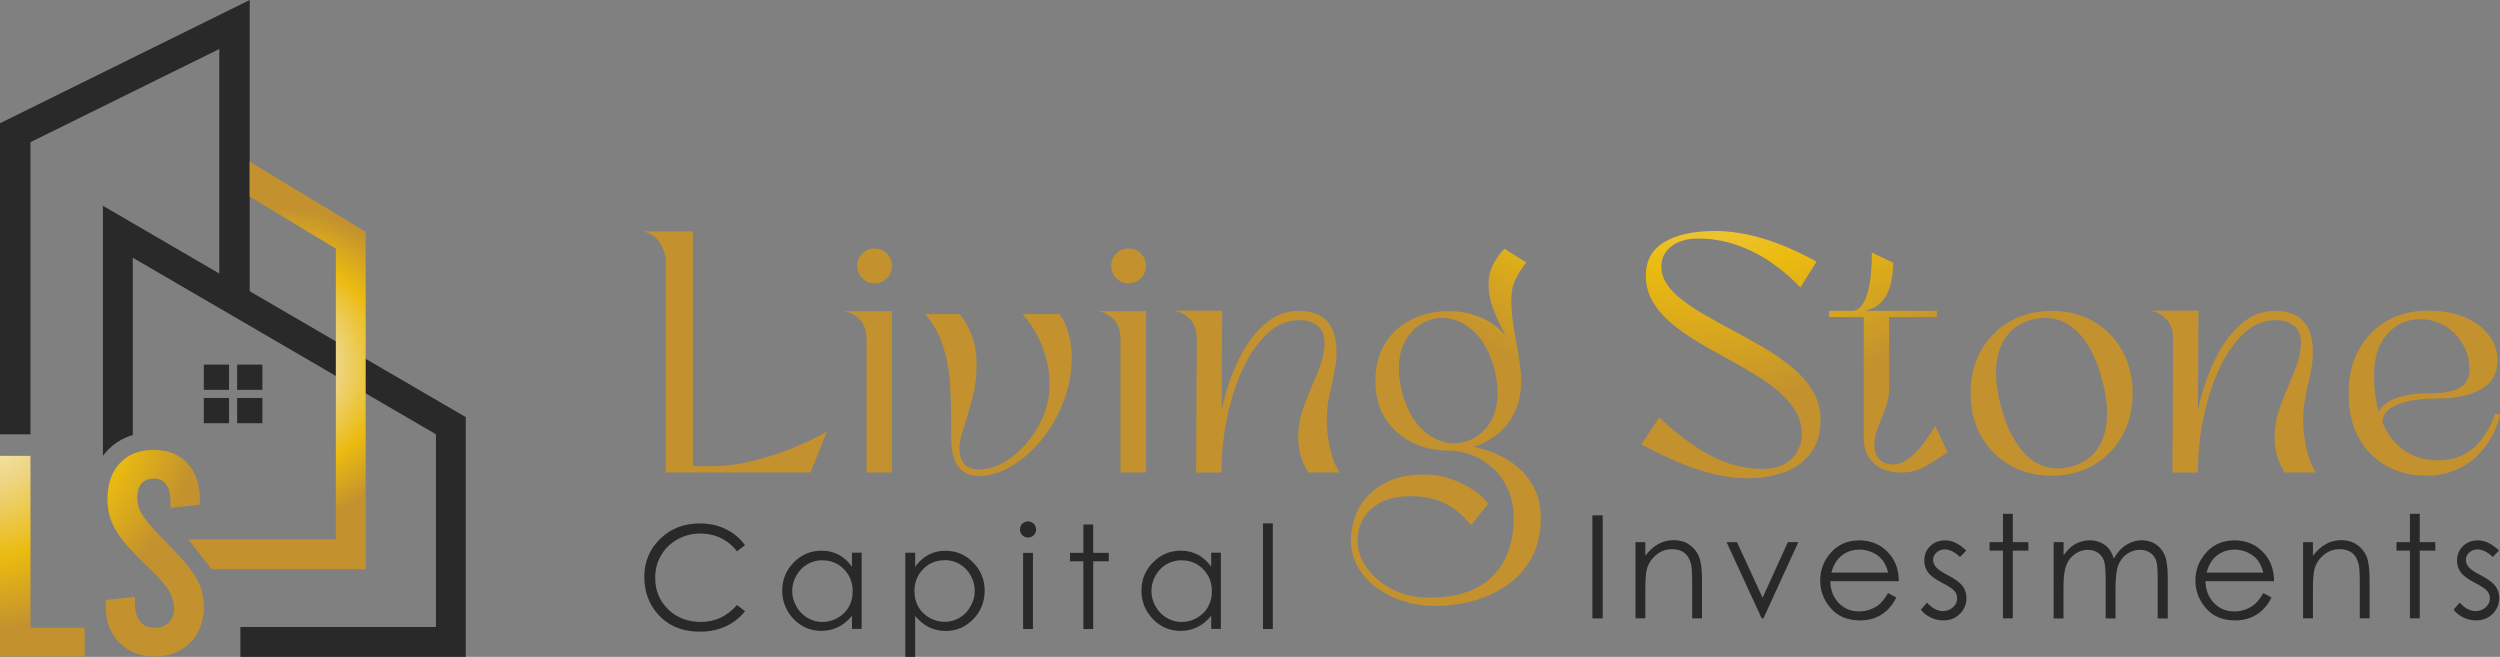<?xml version="1.0" encoding="UTF-8"?>
<svg id="Layer_1" data-name="Layer 1" xmlns="http://www.w3.org/2000/svg" xmlns:xlink="http://www.w3.org/1999/xlink" viewBox="0 0 348.52 91.57">
  <rect x="0" y="0" width="348.52" height="91.57" fill="#808080" stroke="none"/>
  <defs>
    <style>
      .cls-1 {
        fill: #292929;
      }

      .cls-2 {
        fill: url(#Gold_Radial-2);
      }

      .cls-3 {
        fill: url(#Gold_Radial-4);
      }

      .cls-4 {
        fill: url(#Gold_Radial-3);
      }

      .cls-5 {
        fill: url(#Gold_Radial-5);
      }

      .cls-6 {
        fill: url(#Gold_Radial-6);
      }

      .cls-7 {
        fill: url(#Gold_Radial-8);
      }

      .cls-8 {
        fill: url(#Gold_Radial-9);
      }

      .cls-9 {
        fill: url(#Gold_Radial-7);
      }

      .cls-10 {
        fill: url(#Gold_Radial);
      }

      .cls-11 {
        fill: url(#Gold_Radial-13);
      }

      .cls-12 {
        fill: url(#Gold_Radial-12);
      }

      .cls-13 {
        fill: url(#Gold_Radial-11);
      }

      .cls-14 {
        fill: url(#Gold_Radial-10);
      }
    </style>
    <radialGradient id="Gold_Radial" data-name="Gold Radial" cx="236.65" cy="-2.8" fx="236.65" fy="-2.8" r="58.69" gradientUnits="userSpaceOnUse">
      <stop offset="0" stop-color="#fffbcc"/>
      <stop offset=".11" stop-color="#faf1ba"/>
      <stop offset=".34" stop-color="#efd98e"/>
      <stop offset=".37" stop-color="#eed688"/>
      <stop offset=".69" stop-color="#ebbb10"/>
      <stop offset="1" stop-color="#c3922e"/>
    </radialGradient>
    <radialGradient id="Gold_Radial-2" data-name="Gold Radial" r="58.69" xlink:href="#Gold_Radial"/>
    <radialGradient id="Gold_Radial-3" data-name="Gold Radial" r="58.69" xlink:href="#Gold_Radial"/>
    <radialGradient id="Gold_Radial-4" data-name="Gold Radial" r="58.69" xlink:href="#Gold_Radial"/>
    <radialGradient id="Gold_Radial-5" data-name="Gold Radial" r="58.69" xlink:href="#Gold_Radial"/>
    <radialGradient id="Gold_Radial-6" data-name="Gold Radial" r="58.69" xlink:href="#Gold_Radial"/>
    <radialGradient id="Gold_Radial-7" data-name="Gold Radial" r="58.69" xlink:href="#Gold_Radial"/>
    <radialGradient id="Gold_Radial-8" data-name="Gold Radial" r="58.69" xlink:href="#Gold_Radial"/>
    <radialGradient id="Gold_Radial-9" data-name="Gold Radial" r="58.69" xlink:href="#Gold_Radial"/>
    <radialGradient id="Gold_Radial-10" data-name="Gold Radial" r="58.69" xlink:href="#Gold_Radial"/>
    <radialGradient id="Gold_Radial-11" data-name="Gold Radial" cx="-4.01" cy="55.9" fx="-4.01" fy="55.9" r="32.12" xlink:href="#Gold_Radial"/>
    <radialGradient id="Gold_Radial-12" data-name="Gold Radial" cx="-4.01" cy="55.9" fx="-4.01" fy="55.9" r="32.12" xlink:href="#Gold_Radial"/>
    <radialGradient id="Gold_Radial-13" data-name="Gold Radial" cx="38.61" cy="50.94" fx="38.61" fy="50.94" r="21.91" xlink:href="#Gold_Radial"/>
  </defs>
  <g>
    <g>
      <path class="cls-10" d="m112.97,65.87h-20.18v-30.07c-.28-1.08-.66-1.88-1.12-2.41s-1.12-.91-1.97-1.12h6.89v32.72h2.65c1.95,0,3.95-.27,6-.8s3.95-1.17,5.7-1.91,3.2-1.44,4.34-2.1l-2.3,5.7Z"/>
      <path class="cls-2" d="m124.34,65.87h-3.54v-18.61c0-2.08-1.03-3.38-3.09-3.89h6.63v22.5Zm-2.41-26.37c-.67,0-1.25-.24-1.72-.71s-.71-1.05-.71-1.72.24-1.25.71-1.72,1.05-.71,1.72-.71,1.24.24,1.71.71.7,1.05.7,1.72-.23,1.25-.7,1.72-1.04.71-1.71.71Z"/>
      <path class="cls-4" d="m136.45,66.34c-1.23,0-2.18-.42-2.85-1.27s-1-2.27-1-4.29v-2.51c0-1.78-.07-3.53-.2-5.25s-.46-3.36-.97-4.91-1.33-3-2.44-4.32h4.76c.58.61,1.12,1.52,1.63,2.74s.76,2.62.76,4.2-.16,3.07-.49,4.42-.68,2.57-1.05,3.64c-.23.73-.43,1.41-.6,2.02s-.25,1.16-.25,1.64c0,1.98.9,2.98,2.7,3,1.55,0,3.08-.57,4.59-1.71s2.77-2.61,3.77-4.41,1.5-3.66,1.5-5.6c0-1.55-.19-2.93-.57-4.16s-.82-2.27-1.31-3.13-.93-1.52-1.3-1.97l-.59-.68h5.16c.5.61.91,1.46,1.23,2.57s.48,2.23.48,3.39c0,2.19-.39,4.28-1.16,6.27s-1.8,3.76-3.07,5.31-2.67,2.77-4.2,3.67-3.04,1.35-4.54,1.35Z"/>
      <path class="cls-3" d="m159.75,65.87h-3.54v-18.61c0-2.08-1.03-3.38-3.09-3.89h6.63v22.5Zm-2.41-26.37c-.67,0-1.25-.24-1.72-.71s-.71-1.05-.71-1.72.24-1.25.71-1.72,1.05-.71,1.72-.71,1.24.24,1.71.71.7,1.05.7,1.72-.23,1.25-.7,1.72-1.04.71-1.71.71Z"/>
      <path class="cls-5" d="m186.77,65.87h-4.38c-.94-1.53-1.41-3.13-1.41-4.8,0-1.38.21-2.67.62-3.89s.87-2.39,1.37-3.52c.45-1.02.85-2.01,1.18-2.98s.5-1.94.5-2.91c0-1.09-.34-1.89-1.01-2.39s-1.5-.75-2.48-.75c-1.67,0-3.18.63-4.51,1.89s-2.48,2.91-3.42,4.97-1.67,4.33-2.18,6.82-.76,5.01-.76,7.56h-3.54l.09-18.66c0-2.08-1.03-3.38-3.09-3.89h6.63l-.09,13.92c.56-2.61,1.35-4.96,2.36-7.05s2.22-3.76,3.64-5,3.02-1.86,4.78-1.86c1.05,0,1.96.19,2.75.57s1.4,1,1.84,1.84.66,1.97.66,3.38c0,.72-.06,1.43-.19,2.12s-.27,1.41-.42,2.14c-.2.8-.38,1.64-.53,2.52s-.22,1.84-.22,2.87.15,2.32.46,3.73.75,2.53,1.35,3.38Z"/>
      <path class="cls-6" d="m199.73,84.46c-1.3,0-2.61-.2-3.95-.61s-2.56-1-3.68-1.78-2.02-1.74-2.72-2.88-1.04-2.45-1.04-3.94c0-1.03.18-2.08.55-3.15s.96-2.05,1.77-2.94,1.87-1.61,3.18-2.17,2.89-.83,4.77-.83c1.27,0,2.49.21,3.67.62s2.22.93,3.13,1.55,1.59,1.25,2.06,1.89l-2.39,3c-1.2-1.48-2.48-2.53-3.83-3.14s-2.84-.91-4.46-.91c-1.88,0-3.36.32-4.46.95s-1.89,1.42-2.37,2.36-.71,1.88-.71,2.81c0,1.36.43,2.65,1.3,3.87s2.05,2.21,3.55,2.99,3.21,1.16,5.13,1.16c2.77,0,5.02-.48,6.75-1.43s3.01-2.26,3.82-3.93,1.22-3.54,1.22-5.64c0-1.55-.26-2.91-.79-4.09s-1.22-2.17-2.1-2.96-1.85-1.4-2.93-1.82-2.17-.62-3.28-.62c-1.81,0-3.49-.38-5.04-1.14s-2.79-1.86-3.73-3.3-1.41-3.21-1.41-5.29.47-3.86,1.41-5.31,2.18-2.54,3.73-3.29,3.22-1.12,5.02-1.12c1.58,0,3.06.29,4.44.86s2.56,1.41,3.53,2.52l-.38-.75c-.52-1-.97-2.02-1.37-3.06s-.6-2.19-.6-3.46c0-.95.22-1.84.67-2.67s.96-1.54,1.54-2.13l3.05,1.9c-.59.75-1.09,1.53-1.49,2.34s-.6,1.77-.6,2.86c0,1.02.08,2.06.23,3.13s.33,2.12.52,3.15c.42,2.16.63,3.84.63,5.04,0,1.61-.29,3.03-.87,4.27s-1.36,2.26-2.36,3.08-2.13,1.43-3.41,1.84c1.67.33,3.21.91,4.63,1.75s2.56,1.94,3.43,3.3,1.31,3.03,1.31,4.98-.39,3.71-1.17,5.23-1.86,2.79-3.25,3.82-2.98,1.81-4.8,2.33-3.77.79-5.85.79Zm2.95-22.66c.5,0,1-.06,1.5-.19,1.36-.38,2.46-1.16,3.32-2.36s1.28-2.72,1.28-4.58c0-1.02-.16-2.12-.47-3.33-.67-2.34-1.67-4.1-2.99-5.26s-2.73-1.75-4.23-1.75c-.5,0-.99.06-1.48.19-1.36.38-2.46,1.16-3.32,2.37s-1.28,2.73-1.28,4.57c0,1.02.16,2.12.47,3.33.67,2.34,1.67,4.1,2.99,5.26s2.72,1.75,4.21,1.75Z"/>
      <path class="cls-10" d="m243.48,66.67c-4.02,0-8.9-1.58-14.65-4.73l2.48-3.75c1.48,1.41,2.98,2.64,4.5,3.71s3.09,1.91,4.72,2.53,3.39.93,5.26.93c1.2,0,2.2-.23,3-.68s1.39-1.05,1.79-1.79.6-1.53.6-2.36c0-1.2-.3-2.3-.9-3.28s-1.4-1.9-2.4-2.74-2.13-1.64-3.39-2.4-2.57-1.51-3.95-2.25-2.72-1.51-4.04-2.31-2.51-1.65-3.57-2.55-1.91-1.9-2.54-2.98-.95-2.28-.95-3.61c0-2.08.86-3.63,2.58-4.66s4.07-1.55,7.05-1.55c2.09,0,4.3.34,6.61,1.02s4.84,1.76,7.57,3.25l-2.27,3.61c-1.19-1.28-2.52-2.43-4.01-3.46s-3.09-1.84-4.82-2.45-3.53-.91-5.4-.91c-1.59,0-2.85.37-3.77,1.1s-1.38,1.66-1.38,2.79c0,.89.27,1.72.8,2.5s1.25,1.51,2.17,2.21,1.95,1.39,3.12,2.06,2.38,1.34,3.64,2.02c1.52.8,3.01,1.62,4.48,2.48s2.8,1.79,4.01,2.79,2.17,2.1,2.89,3.29,1.09,2.53,1.09,4c0,1.88-.45,3.42-1.34,4.63s-2.11,2.11-3.66,2.68-3.32.87-5.32.87Z"/>
      <path class="cls-9" d="m265,65.87c-1.61,0-2.88-.44-3.8-1.32s-1.38-2.03-1.38-3.43v-16.92h-4.83v-.87h3.21c.86,0,1.53-.69,2.02-2.07s.73-3.39.73-6.04l2.98,1.41c0,1.02-.12,2-.35,2.96s-.64,1.78-1.23,2.45-1.4,1.1-2.45,1.29h10.12v.87h-6.66v9.73c0,.91-.12,1.73-.35,2.46s-.49,1.43-.77,2.09c-.25.59-.47,1.18-.66,1.76s-.28,1.19-.28,1.83c0,.84.23,1.5.69,1.97s1.11.7,1.96.7c.69,0,1.38-.25,2.07-.76s1.36-1.17,2-1.99,1.23-1.7,1.78-2.64l1.69,3.7c-1.52,1.05-2.7,1.78-3.54,2.2s-1.83.63-2.95.63Z"/>
      <path class="cls-7" d="m286.02,66.32c-2.16,0-4.09-.48-5.79-1.45s-3.05-2.32-4.03-4.04-1.48-3.73-1.48-6.01.49-4.29,1.48-6.01,2.33-3.07,4.03-4.03,3.63-1.44,5.79-1.44,4.06.48,5.77,1.44,3.05,2.3,4.03,4.03,1.48,3.73,1.48,6.01-.49,4.29-1.48,6.01-2.33,3.07-4.03,4.04-3.62,1.45-5.77,1.45Zm.89-1.01c.59,0,1.21-.09,1.85-.26,1.69-.47,2.94-1.35,3.76-2.64s1.23-2.87,1.23-4.75c0-1.44-.23-3.02-.7-4.73-.7-2.67-1.72-4.77-3.06-6.28s-2.94-2.3-4.82-2.34c-.61,0-1.25.09-1.92.26-1.69.47-2.94,1.35-3.76,2.65s-1.23,2.88-1.23,4.76c0,1.44.23,3.02.7,4.73.72,2.66,1.75,4.75,3.09,6.29s2.96,2.31,4.85,2.31Z"/>
      <path class="cls-8" d="m322.88,65.87h-4.38c-.94-1.53-1.41-3.13-1.41-4.8,0-1.38.21-2.67.62-3.89s.87-2.39,1.37-3.52c.45-1.02.85-2.01,1.18-2.98s.5-1.94.5-2.91c0-1.09-.34-1.89-1.01-2.39s-1.5-.75-2.48-.75c-1.67,0-3.18.63-4.51,1.89s-2.48,2.91-3.42,4.97-1.67,4.33-2.18,6.82-.76,5.01-.76,7.56h-3.54l.09-18.66c0-2.08-1.03-3.38-3.09-3.89h6.63l-.09,13.92c.56-2.61,1.35-4.96,2.36-7.05s2.22-3.76,3.64-5,3.02-1.86,4.78-1.86c1.05,0,1.96.19,2.75.57s1.4,1,1.84,1.84.66,1.97.66,3.38c0,.72-.06,1.43-.19,2.12s-.27,1.41-.42,2.14c-.2.8-.38,1.64-.53,2.52s-.22,1.84-.22,2.87.15,2.32.46,3.73.75,2.53,1.35,3.38Z"/>
      <path class="cls-14" d="m338.07,66.3c-1.92,0-3.69-.44-5.31-1.31s-2.91-2.17-3.89-3.88-1.46-3.82-1.46-6.32c0-2.28.47-4.29,1.41-6.01s2.23-3.07,3.89-4.03,3.55-1.44,5.7-1.44,3.84.32,5.3.96,2.56,1.49,3.32,2.54,1.14,2.2,1.14,3.43c0,1.95-.9,3.37-2.7,4.24-1.48.72-3.4,1.08-5.75,1.08s-4.2.29-5.55.87-2.03,1.38-2.03,2.39h-.05c.44,1.05,1.01,1.97,1.71,2.77s1.57,1.43,2.59,1.89,2.22.69,3.6.69c2.17,0,3.98-.76,5.41-2.27,1.09-1.19,1.92-2.62,2.48-4.31l.66.26c-.2.89-.55,1.82-1.05,2.8s-1.17,1.89-2,2.74-1.86,1.55-3.08,2.1-2.66.82-4.31.82Zm-6.49-8.91c.48-.84,1.33-1.48,2.54-1.91s2.61-.64,4.21-.64,2.82-.13,3.67-.4,1.44-.64,1.77-1.14.49-1.08.49-1.77c0-1.33-.31-2.52-.94-3.59s-1.45-1.9-2.48-2.51-2.18-.92-3.45-.94c-1.89.02-3.44.73-4.64,2.13s-1.8,3.32-1.8,5.74c0,1.72.21,3.39.63,5.02Z"/>
    </g>
    <g>
      <path class="cls-1" d="m221.99,71.84h1.44v14.37h-1.44v-14.37Z"/>
      <path class="cls-1" d="m228,75.58h1.37v1.9c.55-.73,1.15-1.27,1.82-1.64s1.39-.54,2.17-.54,1.5.2,2.11.61,1.07.95,1.36,1.63.44,1.75.44,3.19v5.47h-1.37v-5.07c0-1.22-.05-2.04-.15-2.45-.16-.7-.46-1.23-.91-1.59s-1.04-.53-1.76-.53c-.83,0-1.57.27-2.22.82s-1.09,1.22-1.29,2.03c-.13.53-.2,1.49-.2,2.89v3.9h-1.37v-10.62Z"/>
      <path class="cls-1" d="m240.69,75.58h1.46l3.57,7.75,3.52-7.75h1.46l-4.86,10.62h-.25l-4.89-10.62Z"/>
      <path class="cls-1" d="m263.22,82.68l1.15.61c-.38.74-.81,1.34-1.31,1.8-.5.46-1.05.8-1.67,1.04s-1.32.36-2.1.36c-1.73,0-3.09-.57-4.07-1.7s-1.47-2.42-1.47-3.85c0-1.35.41-2.55,1.24-3.6,1.05-1.34,2.45-2.01,4.21-2.01s3.26.69,4.34,2.06c.77.97,1.16,2.18,1.17,3.63h-9.56c.03,1.23.42,2.25,1.18,3.04s1.71,1.18,2.83,1.18c.54,0,1.07-.09,1.58-.28.51-.19.95-.44,1.3-.75s.75-.81,1.16-1.51Zm0-2.86c-.18-.73-.45-1.31-.8-1.75-.35-.44-.81-.79-1.38-1.05-.57-.27-1.18-.4-1.81-.4-1.04,0-1.94.33-2.69,1.01-.55.49-.96,1.22-1.24,2.2h7.92Z"/>
      <path class="cls-1" d="m274.12,76.74l-.88.91c-.73-.71-1.45-1.06-2.14-1.06-.44,0-.82.15-1.14.44s-.47.63-.47,1.03c0,.34.13.67.39.99.26.32.81.69,1.64,1.12,1.02.53,1.71,1.04,2.08,1.52.36.5.54,1.05.54,1.67,0,.87-.31,1.61-.92,2.22-.61.61-1.38.91-2.3.91-.61,0-1.2-.13-1.76-.4s-1.02-.63-1.38-1.1l.86-.98c.7.79,1.44,1.18,2.22,1.18.55,0,1.01-.18,1.4-.53.39-.35.58-.76.58-1.24,0-.39-.13-.74-.38-1.04-.25-.3-.83-.68-1.72-1.13-.96-.5-1.61-.98-1.96-1.46s-.52-1.03-.52-1.65c0-.81.28-1.48.83-2.01s1.25-.8,2.09-.8c.98,0,1.96.48,2.95,1.44Z"/>
      <path class="cls-1" d="m279.23,71.63h1.37v3.95h2.17v1.18h-2.17v9.44h-1.37v-9.44h-1.87v-1.18h1.87v-3.95Z"/>
      <path class="cls-1" d="m286.31,75.58h1.37v1.84c.48-.68.96-1.17,1.47-1.48.69-.42,1.42-.62,2.18-.62.51,0,1,.1,1.47.3s.84.47,1.13.81.55.82.76,1.44c.46-.83,1.02-1.47,1.71-1.9.68-.43,1.42-.65,2.2-.65.73,0,1.38.19,1.94.56s.98.89,1.25,1.55c.27.66.41,1.66.41,2.99v5.8h-1.4v-5.8c0-1.14-.08-1.92-.24-2.35-.16-.43-.44-.77-.83-1.03s-.86-.39-1.41-.39c-.66,0-1.27.2-1.82.59-.55.39-.95.91-1.2,1.56s-.38,1.74-.38,3.26v4.16h-1.37v-5.44c0-1.28-.08-2.15-.24-2.61-.16-.46-.44-.83-.83-1.1-.4-.28-.87-.42-1.42-.42-.63,0-1.22.19-1.77.57-.55.38-.96.89-1.22,1.54s-.4,1.63-.4,2.96v4.5h-1.37v-10.62Z"/>
      <path class="cls-1" d="m315.52,82.68l1.15.61c-.38.74-.81,1.34-1.31,1.8-.49.46-1.05.8-1.67,1.04s-1.32.36-2.1.36c-1.73,0-3.09-.57-4.07-1.7-.98-1.14-1.46-2.42-1.46-3.85,0-1.35.41-2.55,1.24-3.6,1.05-1.34,2.45-2.01,4.21-2.01s3.26.69,4.34,2.06c.77.97,1.16,2.18,1.17,3.63h-9.56c.03,1.23.42,2.25,1.18,3.04.76.79,1.71,1.18,2.83,1.18.54,0,1.07-.09,1.58-.28.51-.19.95-.44,1.3-.75s.75-.81,1.16-1.51Zm0-2.86c-.18-.73-.45-1.31-.8-1.75-.35-.44-.81-.79-1.38-1.05-.57-.27-1.18-.4-1.81-.4-1.04,0-1.94.33-2.69,1.01-.55.49-.96,1.22-1.24,2.2h7.92Z"/>
      <path class="cls-1" d="m321.07,75.58h1.37v1.9c.55-.73,1.15-1.27,1.82-1.64s1.39-.54,2.17-.54,1.5.2,2.11.61,1.07.95,1.36,1.63.44,1.75.44,3.19v5.47h-1.37v-5.07c0-1.22-.05-2.04-.15-2.45-.16-.7-.46-1.23-.91-1.59s-1.04-.53-1.76-.53c-.83,0-1.57.27-2.22.82s-1.09,1.22-1.29,2.03c-.13.53-.2,1.49-.2,2.89v3.9h-1.37v-10.62Z"/>
      <path class="cls-1" d="m335.96,71.63h1.37v3.95h2.17v1.18h-2.17v9.44h-1.37v-9.44h-1.87v-1.18h1.87v-3.95Z"/>
      <path class="cls-1" d="m348.39,76.74l-.88.91c-.73-.71-1.45-1.06-2.14-1.06-.44,0-.82.15-1.14.44s-.47.63-.47,1.03c0,.34.13.67.39.99.26.32.81.69,1.64,1.12,1.02.53,1.71,1.04,2.08,1.52.36.5.54,1.05.54,1.67,0,.87-.31,1.61-.92,2.22-.61.61-1.38.91-2.3.91-.61,0-1.2-.13-1.76-.4s-1.02-.63-1.38-1.1l.86-.98c.7.79,1.44,1.18,2.22,1.18.55,0,1.01-.18,1.4-.53.38-.35.58-.76.58-1.24,0-.39-.13-.74-.38-1.04-.25-.3-.83-.68-1.72-1.13-.96-.5-1.61-.98-1.96-1.46s-.52-1.03-.52-1.65c0-.81.28-1.48.83-2.01.55-.53,1.25-.8,2.09-.8.98,0,1.96.48,2.95,1.44Z"/>
    </g>
    <g>
      <path class="cls-1" d="m103.87,75.99l-1.13.87c-.62-.81-1.38-1.43-2.25-1.85-.88-.42-1.84-.63-2.89-.63-1.15,0-2.21.28-3.18.83s-1.73,1.29-2.27,2.22-.81,1.97-.81,3.13c0,1.75.6,3.21,1.8,4.38s2.72,1.76,4.55,1.76c2.01,0,3.69-.79,5.05-2.36l1.13.86c-.72.91-1.61,1.62-2.68,2.11-1.07.5-2.27.75-3.59.75-2.51,0-4.5-.84-5.95-2.51-1.22-1.41-1.83-3.12-1.83-5.12,0-2.1.74-3.87,2.21-5.31s3.32-2.15,5.54-2.15c1.34,0,2.55.27,3.63.8,1.08.53,1.97,1.27,2.66,2.23Z"/>
      <path class="cls-1" d="m120.12,77.06v10.62h-1.35v-1.83c-.57.7-1.22,1.22-1.93,1.57s-1.49.53-2.34.53c-1.5,0-2.79-.54-3.85-1.64s-1.6-2.42-1.6-3.98.54-2.84,1.61-3.93,2.37-1.63,3.88-1.63c.87,0,1.66.19,2.37.56.71.37,1.33.93,1.86,1.67v-1.95h1.35Zm-5.46,1.04c-.76,0-1.46.19-2.11.56-.64.37-1.16.9-1.54,1.58-.38.68-.57,1.39-.57,2.15s.19,1.46.58,2.15c.38.68.9,1.21,1.55,1.6.65.38,1.34.57,2.08.57s1.46-.19,2.13-.57c.67-.38,1.19-.89,1.55-1.53.36-.64.54-1.37.54-2.17,0-1.23-.41-2.26-1.21-3.08-.81-.83-1.81-1.24-2.99-1.24Z"/>
      <path class="cls-1" d="m126.21,77.06h1.37v1.95c.54-.74,1.16-1.3,1.86-1.67s1.49-.56,2.35-.56c1.51,0,2.8.54,3.87,1.63,1.07,1.09,1.61,2.4,1.61,3.93s-.53,2.89-1.59,3.98c-1.06,1.09-2.35,1.64-3.85,1.64-.85,0-1.62-.18-2.33-.53s-1.35-.88-1.92-1.57v5.71h-1.37v-14.51Zm5.47,1.04c-1.18,0-2.18.41-2.99,1.24-.81.83-1.21,1.85-1.21,3.08,0,.81.18,1.53.54,2.17.36.64.88,1.15,1.55,1.53.67.38,1.38.57,2.13.57s1.42-.19,2.07-.57c.65-.38,1.16-.91,1.54-1.6.38-.68.58-1.4.58-2.15s-.19-1.47-.57-2.15c-.38-.68-.89-1.2-1.53-1.58-.64-.37-1.34-.56-2.1-.56Z"/>
      <path class="cls-1" d="m143.31,72.69c.31,0,.58.11.8.33.22.22.33.49.33.8s-.11.57-.33.79c-.22.22-.49.33-.8.33s-.57-.11-.79-.33c-.22-.22-.33-.49-.33-.79s.11-.58.33-.8c.22-.22.48-.33.79-.33Zm-.68,4.38h1.37v10.62h-1.37v-10.62Z"/>
      <path class="cls-1" d="m151.03,73.12h1.37v3.95h2.17v1.18h-2.17v9.44h-1.37v-9.44h-1.87v-1.18h1.87v-3.95Z"/>
      <path class="cls-1" d="m170.2,77.06v10.62h-1.35v-1.83c-.57.7-1.22,1.22-1.93,1.57s-1.49.53-2.34.53c-1.5,0-2.79-.54-3.85-1.64s-1.6-2.42-1.6-3.98.54-2.84,1.61-3.93,2.37-1.63,3.88-1.63c.87,0,1.66.19,2.37.56s1.33.93,1.86,1.67v-1.95h1.35Zm-5.46,1.04c-.76,0-1.46.19-2.11.56-.64.37-1.16.9-1.54,1.58-.38.68-.57,1.39-.57,2.15s.19,1.46.58,2.15c.38.68.9,1.21,1.55,1.6.65.38,1.34.57,2.08.57s1.46-.19,2.13-.57c.67-.38,1.19-.89,1.55-1.53.36-.64.54-1.37.54-2.17,0-1.23-.41-2.26-1.21-3.08-.81-.83-1.81-1.24-2.99-1.24Z"/>
      <path class="cls-1" d="m176.07,72.96h1.37v14.73h-1.37v-14.73Z"/>
    </g>
  </g>
  <g>
    <g>
      <path class="cls-13" d="m18.02,90.64c-1.04-.59-1.85-1.4-2.42-2.44-.57-1.04-.86-2.22-.86-3.56v-1l4.08-.44v1.04c0,1.01.24,1.81.72,2.4.48.59,1.15.88,2,.88s1.49-.24,1.98-.72c.49-.48.74-1.13.74-1.96,0-.9-.26-1.77-.78-2.6-.52-.83-1.55-1.97-3.1-3.44-2.08-1.97-3.5-3.61-4.26-4.92-.76-1.3-1.14-2.73-1.14-4.28,0-2.1.57-3.78,1.72-5.02,1.15-1.24,2.72-1.86,4.72-1.86s3.57.63,4.72,1.88c1.15,1.25,1.72,2.93,1.72,5.04v.72l-4.08.44v-.8c0-1.07-.2-1.88-.6-2.44-.4-.56-.97-.84-1.72-.84s-1.32.23-1.72.68-.6,1.12-.6,2,.27,1.73.8,2.54c.53.81,1.56,1.98,3.08,3.5,2.08,2.08,3.5,3.75,4.26,5.02.76,1.27,1.14,2.66,1.14,4.18,0,1.33-.29,2.52-.86,3.56-.57,1.04-1.38,1.85-2.42,2.44-1.04.59-2.22.88-3.56.88s-2.52-.29-3.56-.88Z"/>
      <polygon class="cls-12" points="4.25 87.52 4.25 63.55 4.24 63.55 4.24 63.55 0 63.55 0 63.55 0 63.55 0 90.4 0 90.4 0 91.52 11.8 91.52 11.8 87.52 4.25 87.52"/>
    </g>
    <polygon class="cls-1" points="34.81 0 34.81 41.62 30.57 41.62 30.57 6.83 4.25 19.82 4.25 60.55 0 60.55 0 17.18 34.81 0"/>
    <rect class="cls-1" x="28.41" y="50.83" width="3.52" height="3.52"/>
    <rect class="cls-1" x="33.06" y="50.83" width="3.52" height="3.52"/>
    <rect class="cls-1" x="28.41" y="55.48" width="3.52" height="3.52"/>
    <rect class="cls-1" x="33.06" y="55.48" width="3.52" height="3.52"/>
    <path class="cls-1" d="m50.98,50.02l-4.16-2.43L14.35,28.69v34.85c.16-.22.34-.43.52-.63,1-1.09,2.22-1.85,3.64-2.26v-24.72l28.31,16.48,4.16,2.43,9.79,5.7v26.87h-27.26v4.16h31.42v-1.17h0v-32.25l-13.96-8.13Z"/>
    <polygon class="cls-11" points="26.24 75.19 46.82 75.19 46.82 34.66 34.81 27.41 34.81 22.54 50.98 32.32 50.98 79.35 29.51 79.35 26.24 75.19"/>
  </g>
</svg>